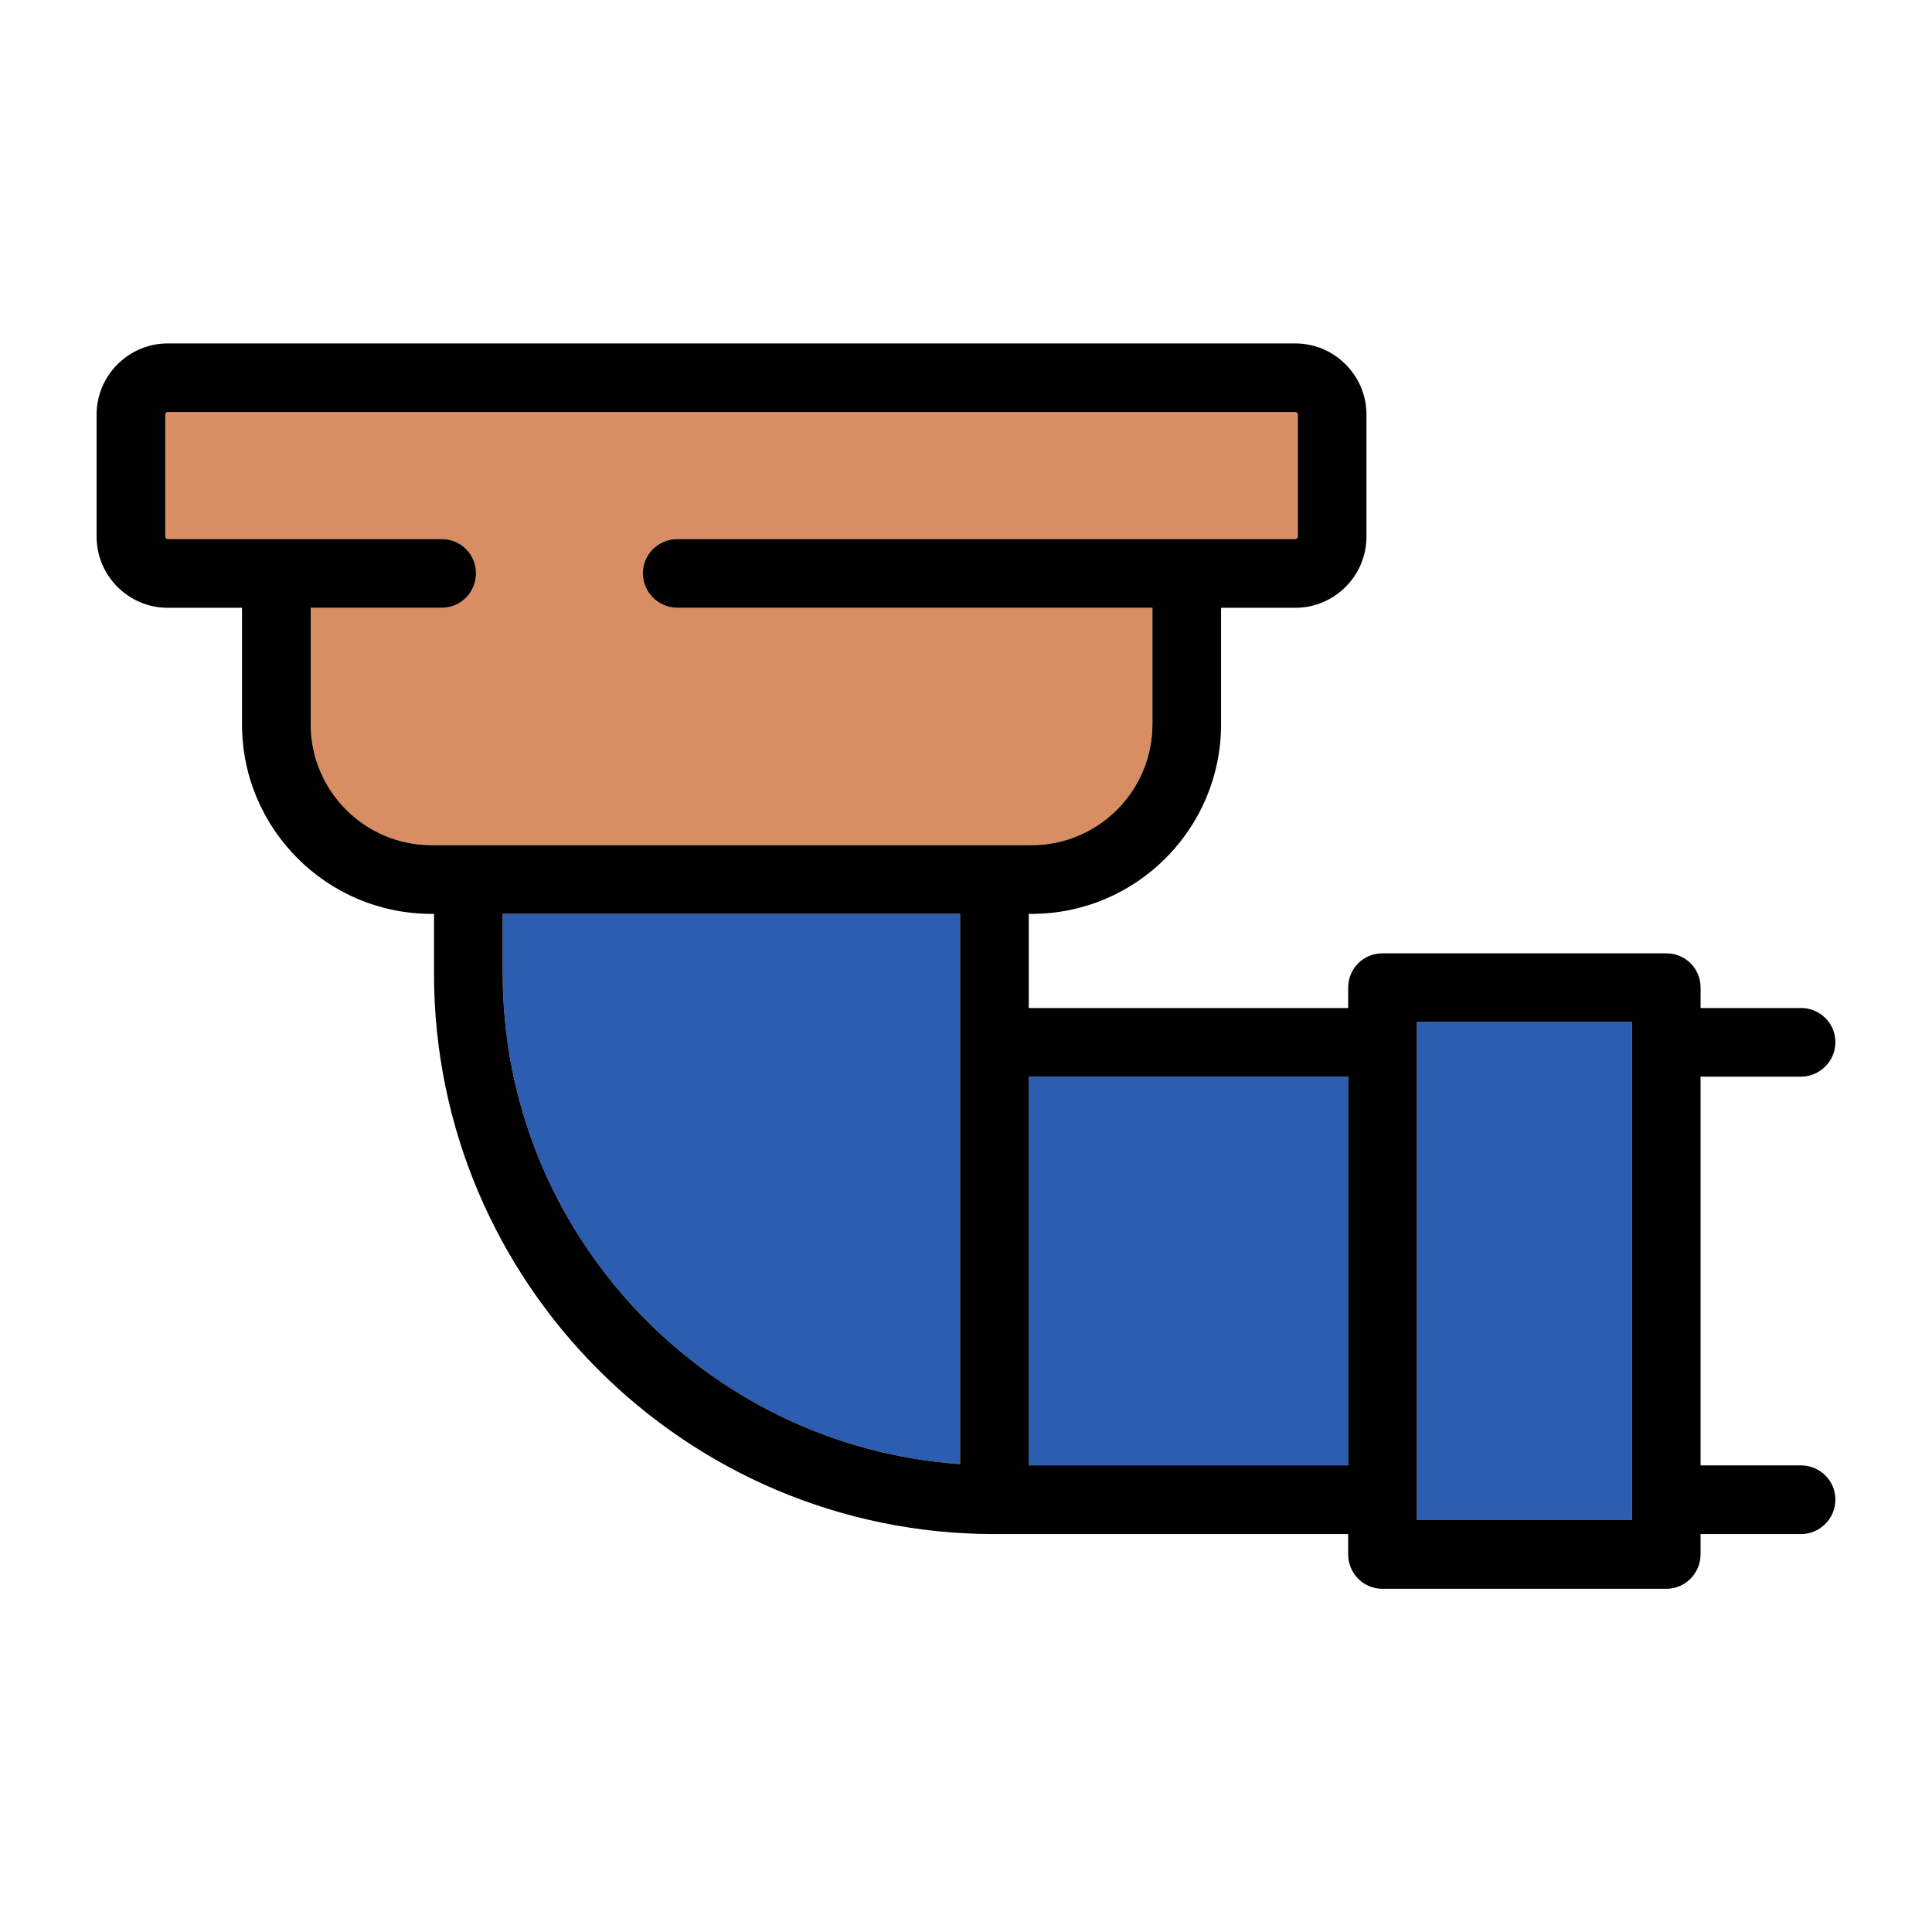 <?xml version="1.0" encoding="UTF-8"?>
<svg id="_x2014_ÎÓÈ_x5F_1" xmlns="http://www.w3.org/2000/svg" viewBox="0 0 500 500">
  <defs>
    <style>
      .cls-1 {
        fill: #2c5db0;
      }

      .cls-2 {
        fill: #d98d62;
      }
    </style>
  </defs>
  <path class="cls-1" d="M248.47,269.7v109.2c-66.02-4.58-118.37-59.83-118.37-126.97v-15.44h118.37v33.21Z"/>
  <rect class="cls-1" x="266.24" y="278.63" width="82.67" height="100.6"/>
  <path class="cls-2" d="M335.88,107.26v31.6c0,.32-.32.64-.64.64h-159.94c-4.91,0-8.93,3.94-8.93,8.85s4.02,8.93,8.93,8.93h122.95v30.16c0,17.21-13.99,31.28-31.28,31.28H111.69c-17.29,0-31.28-14.07-31.28-31.28v-30.16h33.93c4.91,0,8.85-4.02,8.85-8.93s-3.94-8.85-8.85-8.85H43.41c-.4,0-.64-.32-.64-.64v-31.6c0-.32.24-.64.64-.64h291.82c.32,0,.64.32.64.64Z"/>
  <polygon class="cls-1" points="422.33 388.07 422.33 393.38 366.68 393.38 366.68 388.07 366.68 269.7 366.68 264.47 422.33 264.47 422.33 269.7 422.33 388.07"/>
  <path d="M466.07,260.86c4.91,0,8.93,3.94,8.93,8.85s-4.02,8.93-8.93,8.93h-25.97v100.6h25.97c4.91,0,8.93,3.94,8.93,8.85s-4.02,8.93-8.93,8.93h-25.97v5.23c0,4.91-3.94,8.93-8.85,8.93h-73.5c-4.91,0-8.85-4.02-8.85-8.93v-5.23h-91.51c-80.01,0-145.07-65.06-145.07-145.07v-15.44h-.64c-27.1,0-49.05-22.03-49.05-49.05v-30.16h-19.22c-10.13,0-18.41-8.28-18.41-18.41v-31.6c0-10.13,8.28-18.41,18.41-18.41h291.82c10.13,0,18.41,8.28,18.41,18.41v31.6c0,10.13-8.28,18.41-18.41,18.41h-19.22v30.16c0,27.02-21.95,49.05-49.05,49.05h-.72v24.37h82.67v-5.31c0-4.91,3.94-8.85,8.85-8.85h73.5c4.91,0,8.85,3.94,8.85,8.85v5.31h25.97ZM422.33,393.38v-128.9h-55.65v128.9h55.65ZM348.91,379.23v-100.6h-82.67v100.6h82.67ZM335.88,138.87v-31.6c0-.32-.32-.64-.64-.64H43.41c-.4,0-.64.32-.64.64v31.6c0,.32.24.64.64.64h70.93c4.91,0,8.85,3.94,8.85,8.85s-3.94,8.93-8.85,8.93h-33.93v30.16c0,17.21,13.99,31.28,31.28,31.28h155.28c17.29,0,31.28-14.07,31.28-31.28v-30.16h-122.95c-4.91,0-8.93-4.02-8.93-8.93s4.02-8.85,8.93-8.85h159.94c.32,0,.64-.32.64-.64ZM248.47,378.9v-142.41h-118.37v15.44c0,67.15,52.35,122.39,118.37,126.97Z"/>
</svg>